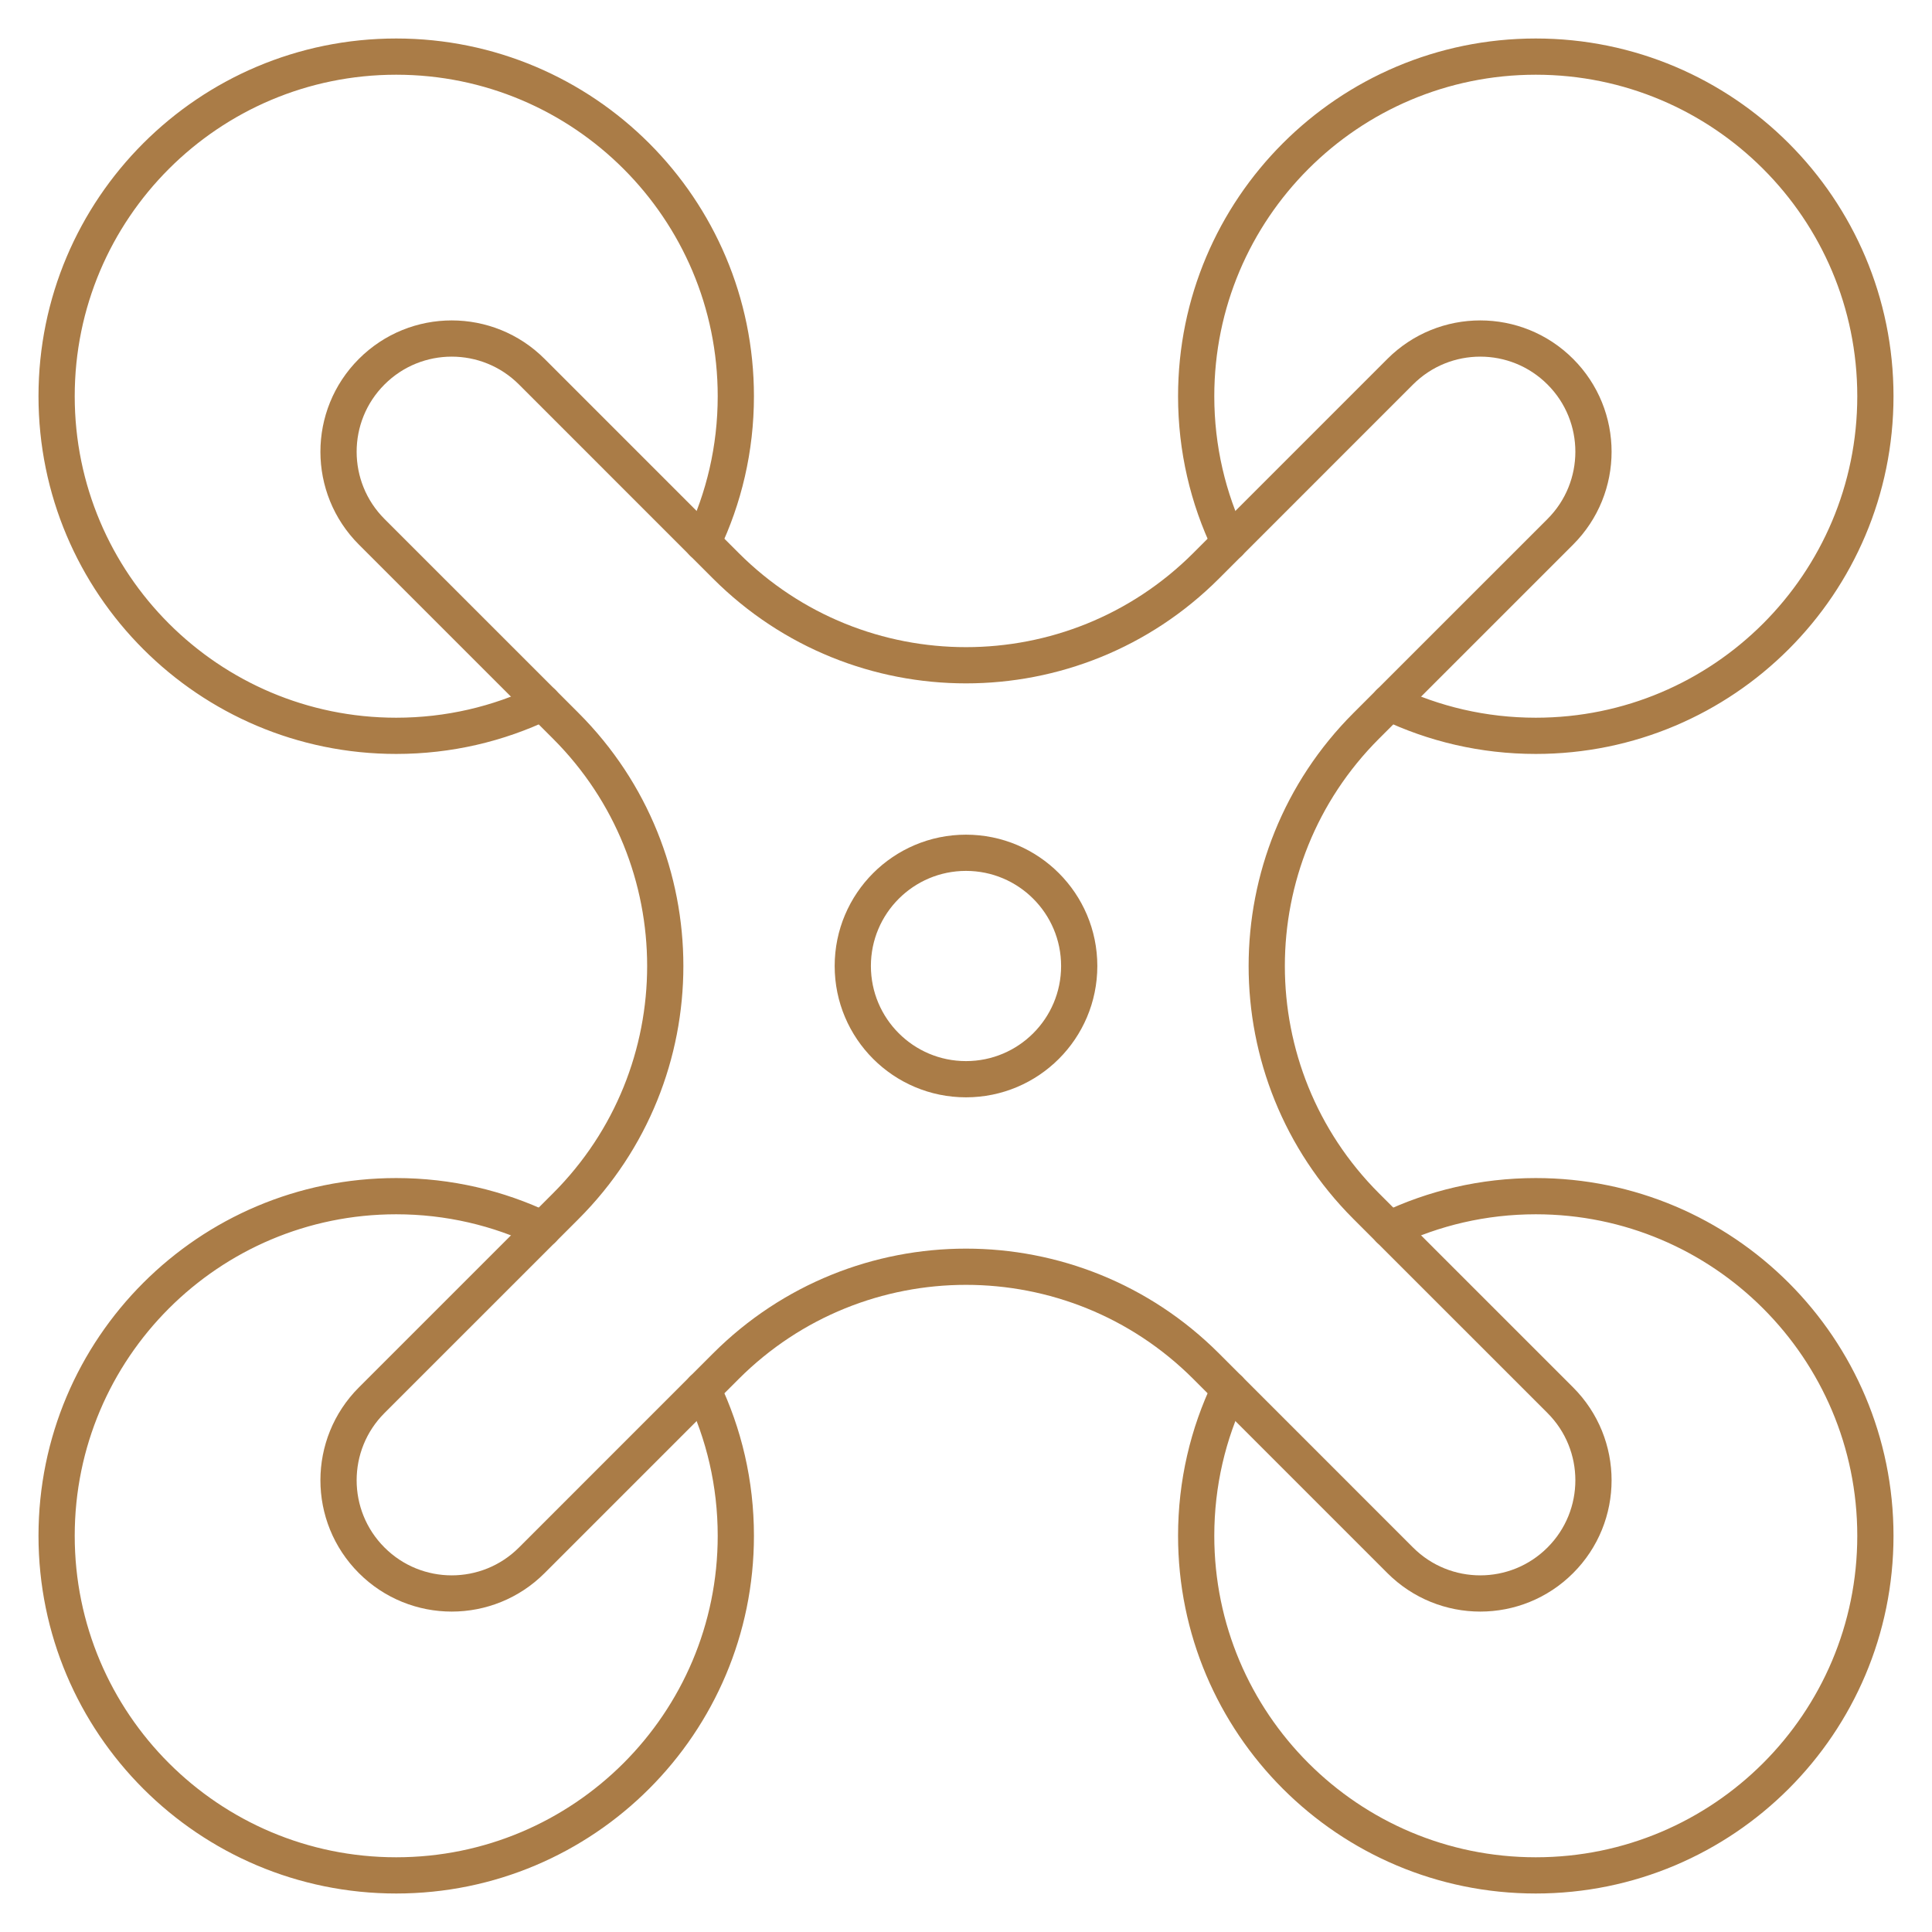 <svg width="80" height="80" viewBox="0 0 80 80" fill="none" xmlns="http://www.w3.org/2000/svg">
<mask id="mask0_266_1487" style="mask-type:luminance" maskUnits="userSpaceOnUse" x="0" y="0" width="80" height="80">
<path d="M0 7.62939e-06H80V80H0V7.62939e-06Z" fill="white"/>
</mask>
<g mask="url(#mask0_266_1487)">
<path d="M15.391 64.609C13.56 62.779 13.56 59.811 15.391 57.98L23.428 49.944C26.174 47.198 27.547 43.599 27.547 40C27.547 36.401 26.174 32.802 23.428 30.056L15.391 22.02C13.56 20.189 13.56 17.221 15.391 15.391C17.221 13.56 20.189 13.56 22.02 15.391L30.056 23.428C32.802 26.174 36.401 27.547 40 27.547C43.599 27.547 47.198 26.174 49.944 23.428L57.98 15.391C59.811 13.56 62.779 13.56 64.609 15.391C66.44 17.221 66.44 20.189 64.609 22.02L56.572 30.056C53.826 32.802 52.453 36.401 52.453 40C52.453 43.599 53.826 47.198 56.572 49.944L64.609 57.98C66.44 59.811 66.44 62.779 64.609 64.609C62.779 66.44 59.811 66.44 57.98 64.609L49.944 56.572C47.198 53.826 43.599 52.453 40 52.453C36.401 52.453 32.802 53.826 30.056 56.572L22.02 64.609C20.189 66.44 17.221 66.44 15.391 64.609Z" stroke="#AA7C47" stroke-width="1.5" stroke-miterlimit="10" stroke-linecap="round" stroke-linejoin="round"/>
<path d="M50.902 22.47C50.023 20.634 49.531 18.578 49.531 16.407C49.531 8.64 55.827 2.344 63.594 2.344C71.36 2.344 77.656 8.64 77.656 16.407C77.656 24.173 71.36 30.469 63.594 30.469C61.422 30.469 59.366 29.977 57.53 29.098" stroke="#AA7C47" stroke-width="1.5" stroke-miterlimit="10" stroke-linecap="round" stroke-linejoin="round"/>
<path d="M50.902 57.531C50.023 59.366 49.531 61.423 49.531 63.594C49.531 71.36 55.827 77.656 63.594 77.656C71.36 77.656 77.656 71.36 77.656 63.594C77.656 55.827 71.36 49.531 63.594 49.531C61.422 49.531 59.366 50.023 57.53 50.902" stroke="#AA7C47" stroke-width="1.5" stroke-miterlimit="10" stroke-linecap="round" stroke-linejoin="round"/>
<path d="M29.098 22.47C29.977 20.634 30.469 18.578 30.469 16.407C30.469 8.64 24.173 2.344 16.406 2.344C8.64 2.344 2.344 8.64 2.344 16.407C2.344 24.173 8.64 30.469 16.406 30.469C18.577 30.469 20.634 29.977 22.47 29.098" stroke="#AA7C47" stroke-width="1.5" stroke-miterlimit="10" stroke-linecap="round" stroke-linejoin="round"/>
<path d="M29.098 57.531C29.977 59.366 30.469 61.423 30.469 63.594C30.469 71.36 24.173 77.656 16.406 77.656C8.64 77.656 2.344 71.36 2.344 63.594C2.344 55.827 8.64 49.531 16.406 49.531C18.577 49.531 20.634 50.023 22.47 50.902" stroke="#AA7C47" stroke-width="1.5" stroke-miterlimit="10" stroke-linecap="round" stroke-linejoin="round"/>
<path d="M44.688 40C44.688 42.589 42.589 44.688 40 44.688C37.411 44.688 35.312 42.589 35.312 40C35.312 37.411 37.411 35.312 40 35.312C42.589 35.312 44.688 37.411 44.688 40Z" stroke="#AA7C47" stroke-width="1.5" stroke-miterlimit="10" stroke-linecap="round" stroke-linejoin="round"/>
</g>
</svg>
